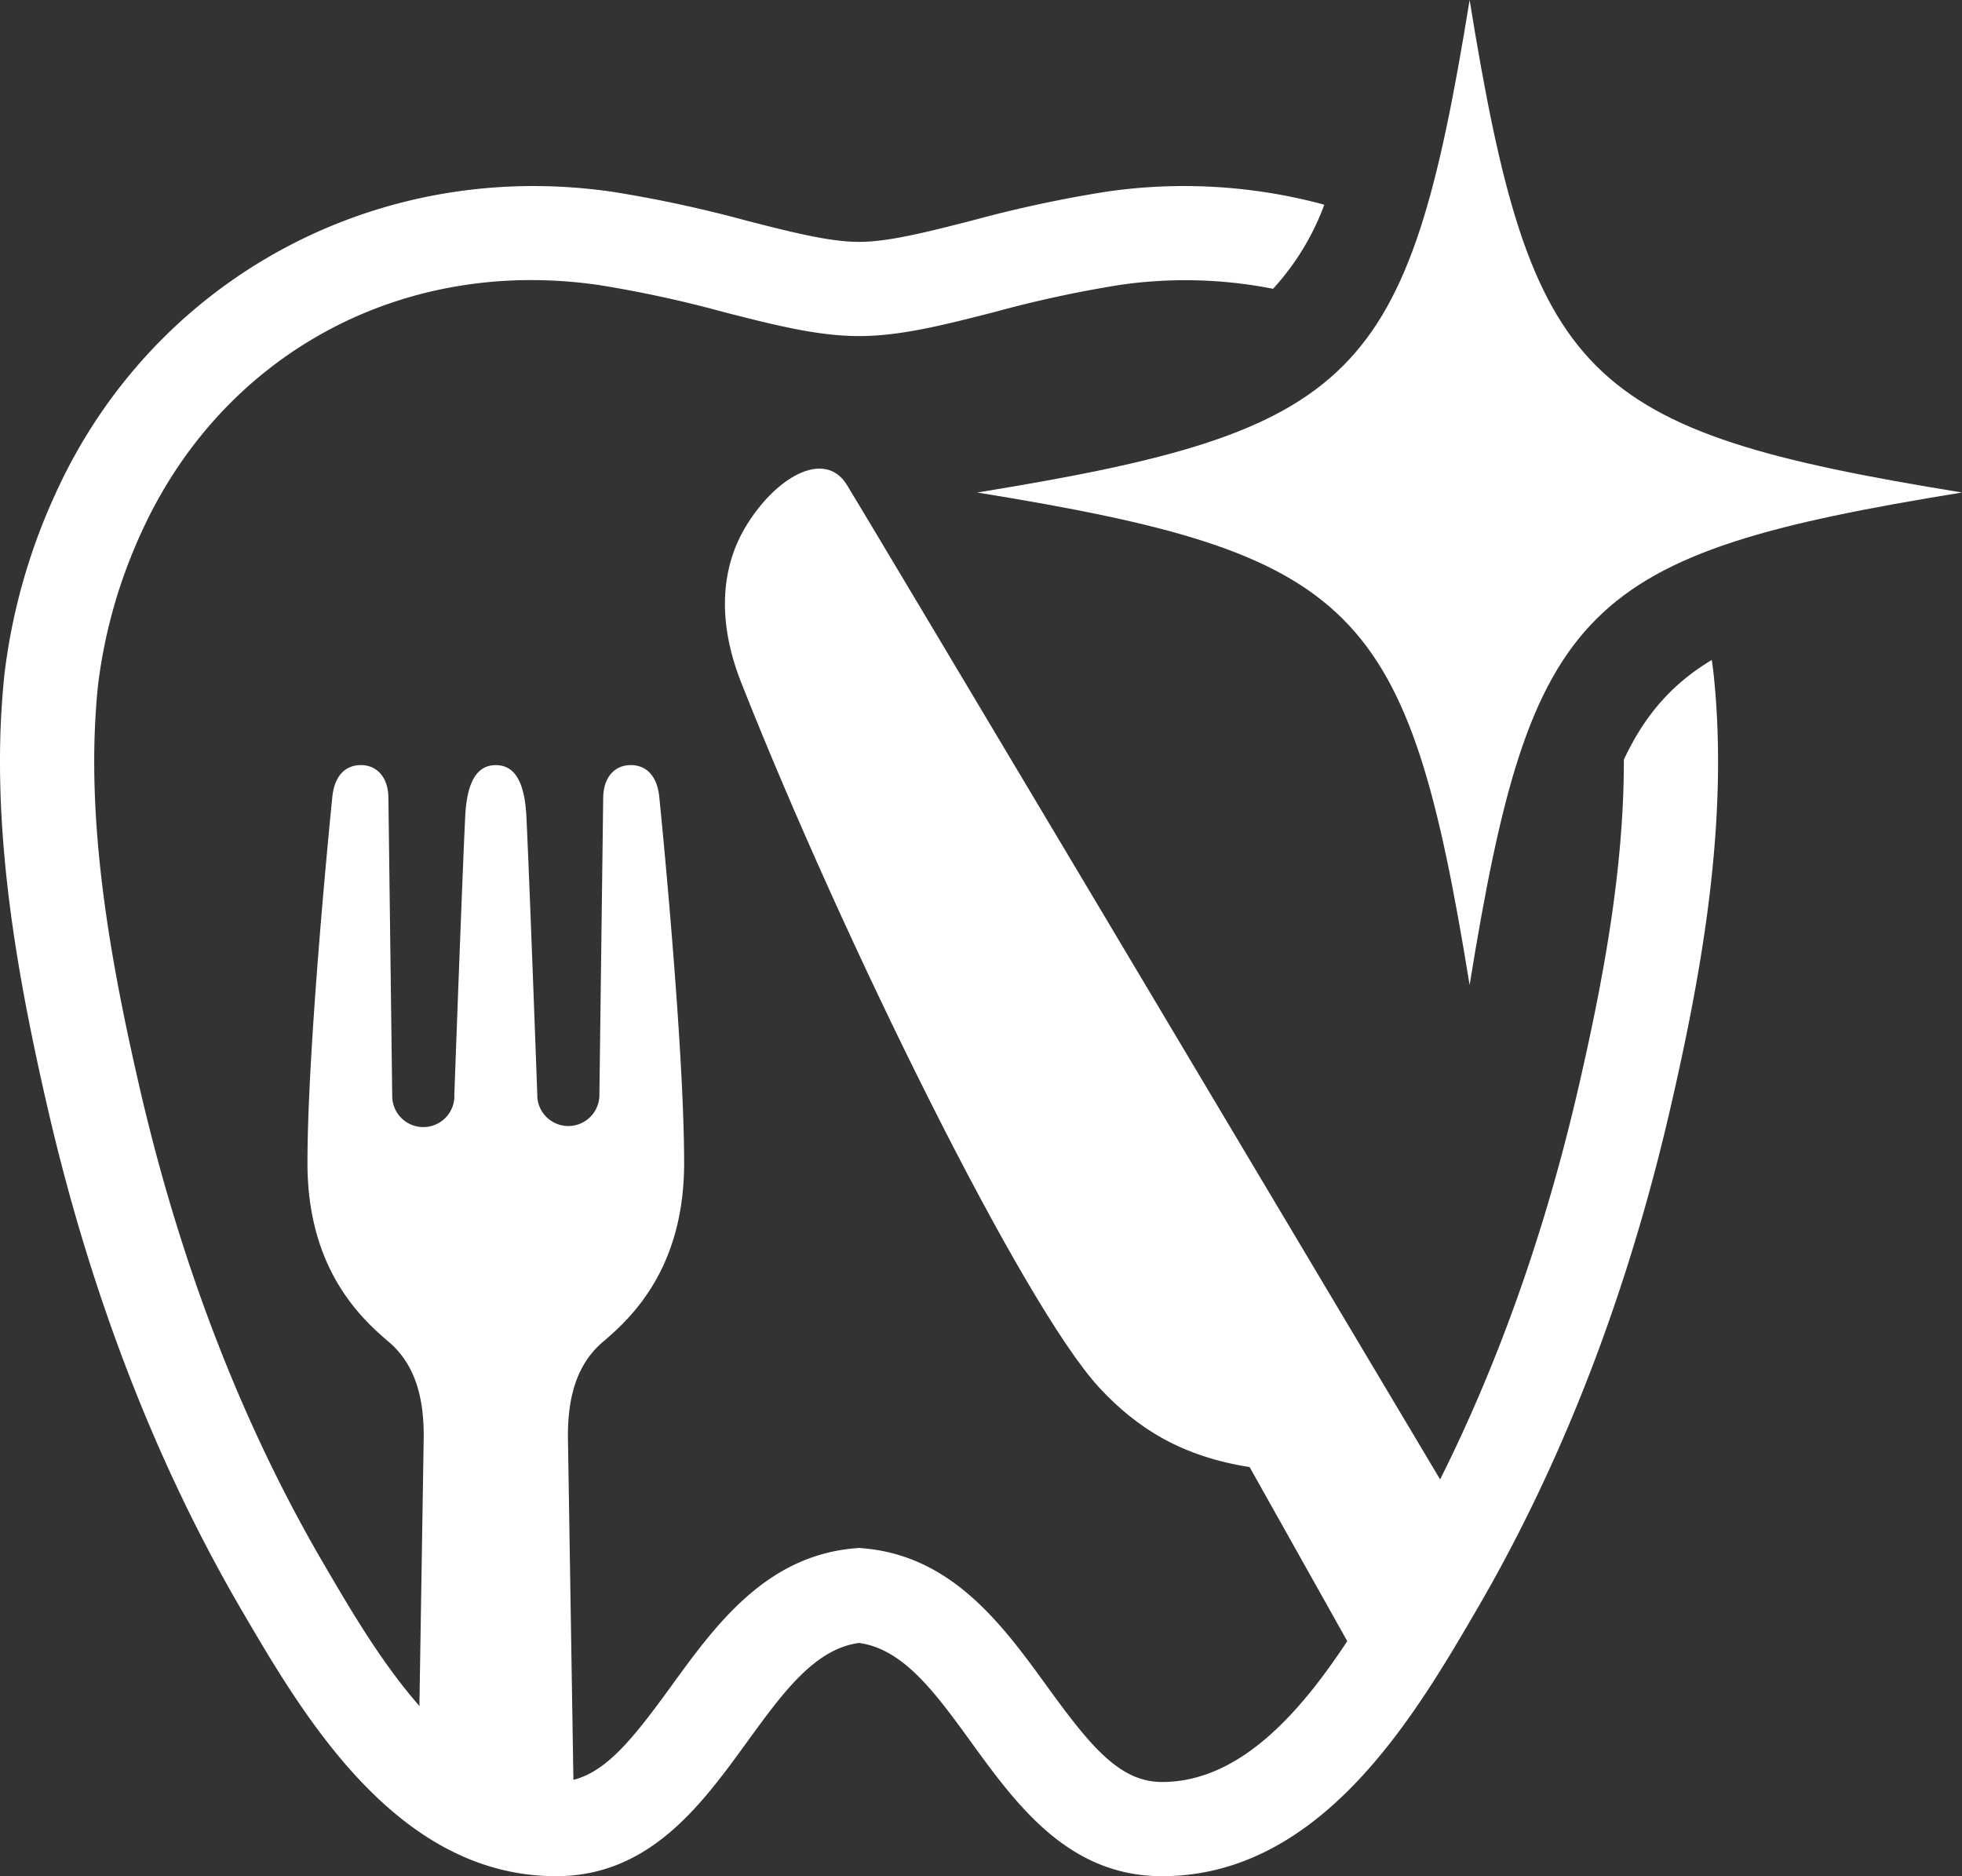 <svg xmlns="http://www.w3.org/2000/svg" width="334.695" height="320" viewBox="0 0 334.695 320">
  <rect x="0" y="0" width="334.695" height="320" fill="#333333" stroke="none"/>
  <g id="top-information-icon04" transform="translate(-96 -3292)">
    <path id="パス_198" data-name="パス 198" d="M388.009,3404.566c-6.752,4.045-11.417,9.368-15,17,.051,19.057-3.74,38.53-7.677,55.645-6.945,30.209-17.464,57.527-31.265,81.183-9.29,15.913-21.909,37.541-39.848,37.541-7.246,0-12.244-6.169-19.608-16.32-7.575-10.433-16.159-22.257-31.393-23.54l-.676-.06-.677.06c-15.234,1.283-23.814,13.107-31.385,23.545-7.368,10.146-12.367,16.315-19.611,16.315-17.939,0-30.559-21.628-39.768-37.413-13.877-23.776-24.4-51.093-31.35-81.311-4.827-21.012-9.44-45.589-7.005-68.564a87.879,87.879,0,0,1,7.33-25.749c13.874-30.589,44.54-47.179,78.132-42.276a201.1,201.1,0,0,1,21.191,4.588c8.628,2.209,16.082,4.112,23.143,4.112s14.515-1.9,23.151-4.112a200.666,200.666,0,0,1,21.186-4.588,77.318,77.318,0,0,1,26.288.635,43.417,43.417,0,0,0,8.743-14.344,91.559,91.559,0,0,0-37.355-2.192,216.274,216.274,0,0,0-22.843,4.922c-7.582,1.937-14.13,3.611-19.17,3.611s-11.58-1.674-19.163-3.611a216.493,216.493,0,0,0-22.848-4.922c-40.229-5.875-78.443,14.836-95.09,51.536a103.133,103.133,0,0,0-8.678,30.7A141.666,141.666,0,0,0,96,3421.238c-.085,20.723,3.918,41.435,8.085,59.569,7.317,31.805,18.435,60.632,33.053,85.678C147.761,3584.691,163.7,3612,190.866,3612c15.961,0,24.811-12.191,32.617-22.95,6.162-8.487,11.524-15.8,19.056-16.833,7.531,1.035,12.9,8.346,19.059,16.833,7.806,10.759,16.655,22.95,32.618,22.95,27.169,0,43.108-27.309,53.653-45.387,14.7-25.182,25.813-54.01,33.127-85.806,5.13-22.3,10.008-48.506,7.325-73.852C388.24,3406.168,388.12,3405.362,388.009,3404.566Z" fill="#fff"/>
    <g id="グループ_96" data-name="グループ 96">
      <path id="パス_199" data-name="パス 199" d="M430.7,3376c-64.934,10.531-73.472,19.069-84,84-10.532-64.929-19.069-73.467-84-84,64.934-10.531,73.471-19.069,84-84C357.223,3356.929,365.761,3365.467,430.7,3376Z" fill="#fff"/>
    </g>
    <path id="パス_200" data-name="パス 200" d="M208.467,3427.927c-.407-3.957-2.529-5.5-5.024-5.431-2.675.081-4.545,2.15-4.545,5.7l-.651,50.737a5.3,5.3,0,0,1-10.594,0c0-.039.008-.077.008-.107,0,0-1.387-38.086-1.866-47.595-.265-5.114-1.592-8.731-5.217-8.731s-4.955,3.617-5.216,8.731c-.479,9.509-1.861,47.595-1.861,47.595,0,.03.013.068.013.107a5.3,5.3,0,0,1-10.605,0l-.65-50.737c0-3.546-1.866-5.615-4.545-5.7-2.491-.073-4.621,1.474-5.024,5.431s-4.241,42.694-4.241,62.436c0,18.039,9.085,26.449,13.853,30.492,4.724,4.012,6.072,9.971,5.974,16.653L167.369,3594c6.649,5.852,14.4,9.826,23.5,9.826a20.57,20.57,0,0,0,3.077-.252l-1.058-66.061c-.1-6.682,1.255-12.641,5.974-16.653,4.763-4.043,13.844-12.453,13.844-30.492C212.7,3470.621,208.869,3431.881,208.467,3427.927Z" fill="#fff"/>
    <path id="パス_201" data-name="パス 201" d="M240.493,3374.735c-3.838-6.277-12.392-1.257-17.451,7.366-3.492,5.947-5.152,14.806-.607,26.3,17.408,44.077,48.107,106.259,61.1,120.286,6.513,7.028,14.2,11.746,25.638,13.535l21,37.434c4.121-5.861,7.691-11.978,10.831-17.359q2.85-4.884,5.478-9.894C306.1,3484.618,244.81,3381.8,240.493,3374.735Z" fill="#fff"/>
  </g>
</svg>
